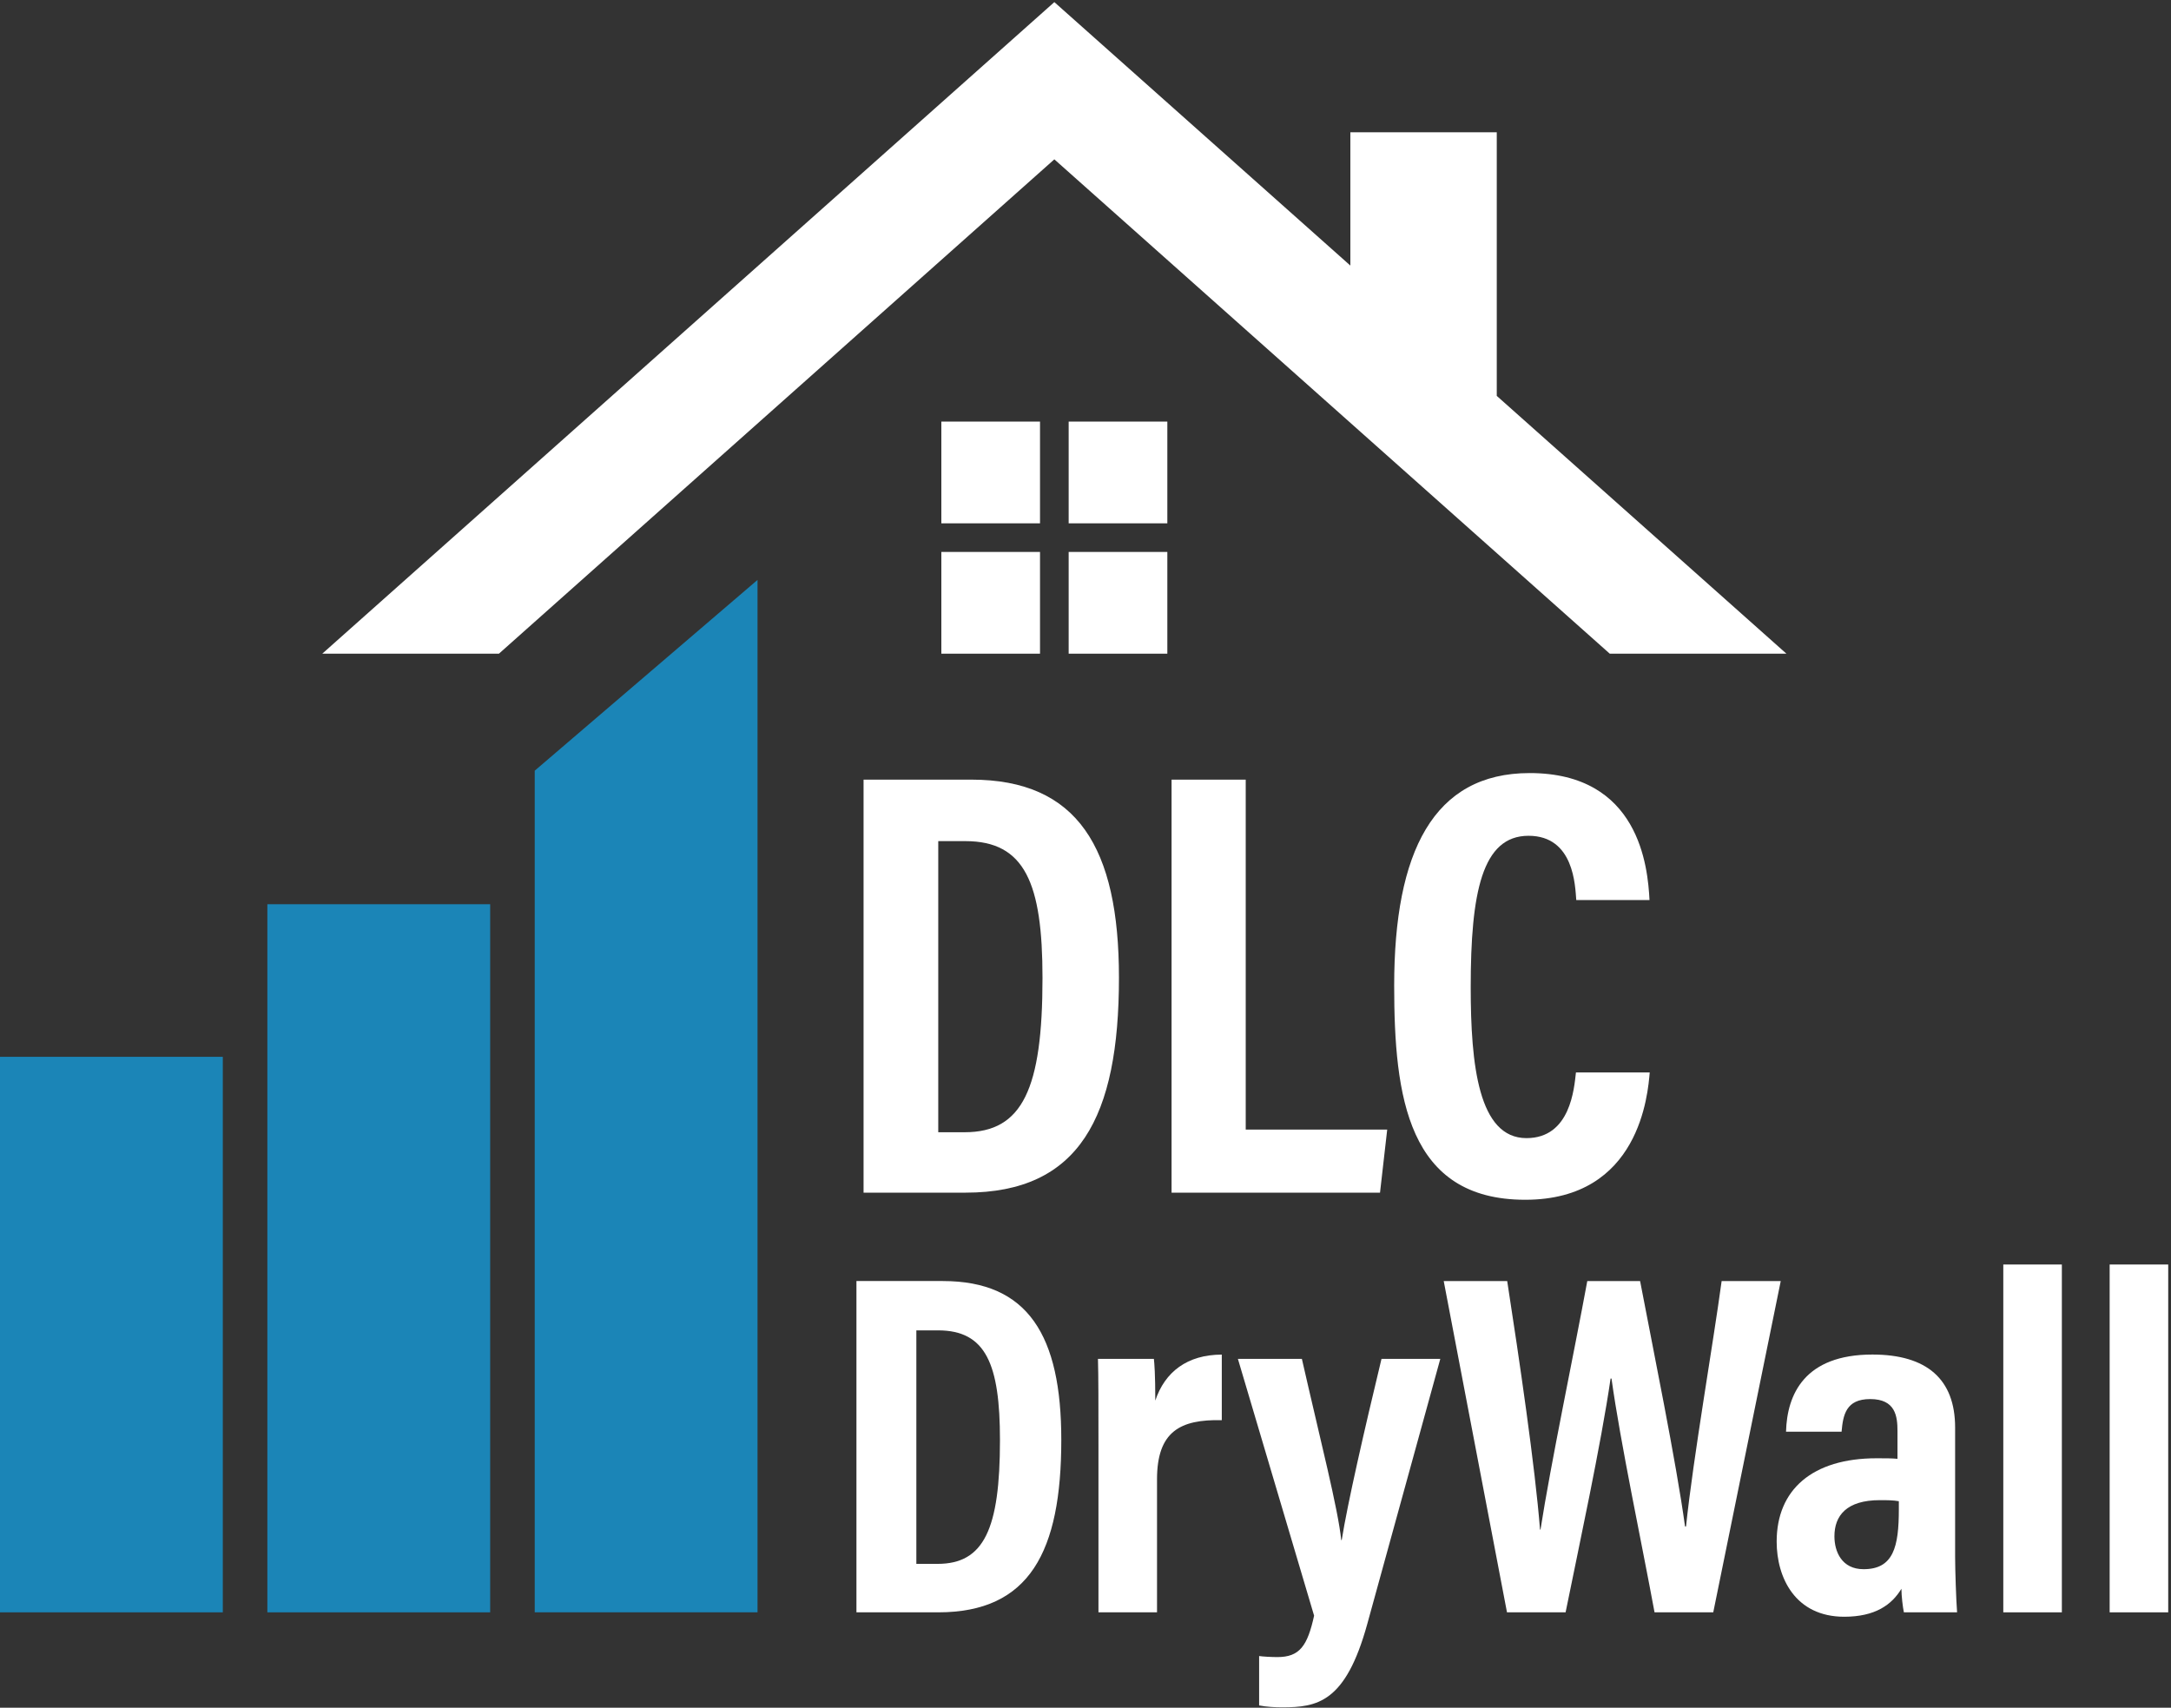 <svg xmlns="http://www.w3.org/2000/svg" width="600" height="472" viewBox="0 0 600 472" fill="none"><rect x="0" y="0" width="600" height="472" fill="#333333" stroke="none"/><path d="M259.307 312.942H266.622C282.617 312.942 288.116 300.925 288.116 270.3C288.116 244.042 283.227 232.482 266.791 232.482H259.307V312.942ZM238.663 215.484H268.432C297.829 215.484 309.247 234.302 309.247 270.219C309.247 308.768 298.309 329.642 266.852 329.642H238.663V215.484Z" fill="white"></path><path d="M323.785 215.486H344.281V312.201H383.384L381.397 329.644H323.785V215.486Z" fill="white"></path><path d="M455.935 296.411C455.429 302.181 453.238 331.607 421.531 331.607C389.042 331.607 385.31 303.089 385.31 272.413C385.31 235.447 396.161 213.671 422.754 213.671C453.055 213.671 455.408 239.633 455.873 248.766H435.634C435.319 244.885 435.047 231.006 422.436 231.006C409.59 231.006 406.461 246.711 406.461 272.838C406.461 294.366 408.609 314.57 421.87 314.57C434.062 314.57 435.04 300.783 435.547 296.411H455.935Z" fill="white"></path><path d="M253.252 432.243H259.12C271.95 432.243 276.361 422.604 276.361 398.039C276.361 376.978 272.438 367.706 259.256 367.706H253.252V432.243ZM236.693 354.071H260.572C284.152 354.071 293.311 369.164 293.311 397.974C293.311 428.895 284.536 445.639 259.304 445.639H236.693V354.071Z" fill="white"></path><path d="M303.581 399.327C303.581 387.818 303.581 380.581 303.445 375.589H318.899C319.034 376.802 319.289 379.709 319.289 387.119C321.928 379.189 328.121 374.42 337.666 374.404V392.527C326.205 392.266 319.766 395.626 319.766 408.878V445.64H303.581V399.327Z" fill="white"></path><path d="M359.802 375.588C364.926 398.11 369.847 417.246 370.675 425.664H370.811C372.388 415.712 377.065 395.257 381.805 375.588H398.054L377.885 448.816C371.886 470.623 364.054 471.894 354.3 471.894C352.484 471.894 349.888 471.759 347.986 471.369V457.718C348.934 457.87 351.41 458.006 353.02 458.006C359.209 458.006 361.343 454.894 363.179 446.564L342.12 375.588H359.802Z" fill="white"></path><path d="M416.487 445.639L399.001 354.072H416.546C419.89 375.681 424.292 405.648 425.615 422.763H425.752C428.488 405.068 435.012 373.998 438.68 354.072H453.275C456.705 372.075 463.331 404.468 465.695 421.912H465.965C467.982 402.714 473.452 371.512 475.81 354.072H492.145L473.493 445.639H457.266C453.749 426.542 447.817 398.683 445.373 381.032H445.117C442.522 398.996 436.249 428.026 432.684 445.639H416.487Z" fill="white"></path><path d="M524.783 414.919C523.14 414.649 521.688 414.632 519.548 414.632C510.331 414.632 506.98 418.913 506.98 424.629C506.98 428.888 509.033 433.716 515.031 433.716C523.292 433.716 524.783 427.551 524.783 417.154V414.919ZM540.338 430.382C540.338 433.825 540.625 442.483 540.881 445.639H526.176C525.887 444.253 525.497 441.147 525.497 439.122C522.82 443.576 518.219 446.857 509.686 446.857C496.202 446.857 491.017 436.127 491.017 426.091C491.017 411.744 500.868 403.056 518.665 403.056C521.026 403.056 522.82 403.056 524.408 403.207V395.559C524.408 391.478 523.887 386.694 516.867 386.694C510.144 386.694 509.363 391.115 508.957 395.717H493.606C493.877 385.409 498.722 374.387 517.479 374.387C532.534 374.387 540.338 381.208 540.338 394.58V430.382Z" fill="white"></path><path d="M569.836 349.502H553.651V445.638H569.836V349.502Z" fill="white"></path><path d="M599.23 349.502H583.045V445.638H599.23V349.502Z" fill="white"></path><path d="M147.783 213.01L209.36 160.284V445.639H147.783V213.01Z" fill="#1B85B7"></path><path d="M135.468 249.918H73.892V445.639H135.468V249.918Z" fill="#1B85B7"></path><path d="M61.576 292.098H0V445.639H61.576V292.098Z" fill="#1B85B7"></path><path d="M413.662 109.421V36.556H373.198V73.403L291.389 0.584L89.067 180.673H137.888L291.389 44.041L444.89 180.673H493.712L413.662 109.421Z" fill="white"></path><path d="M287.429 116.524H260.16V144.644H287.429V116.524Z" fill="white"></path><path d="M322.617 116.524H295.347V144.644H322.617V116.524Z" fill="white"></path><path d="M287.429 152.553H260.16V180.673H287.429V152.553Z" fill="white"></path><path d="M322.617 152.553H295.347V180.673H322.617V152.553Z" fill="white"></path></svg>